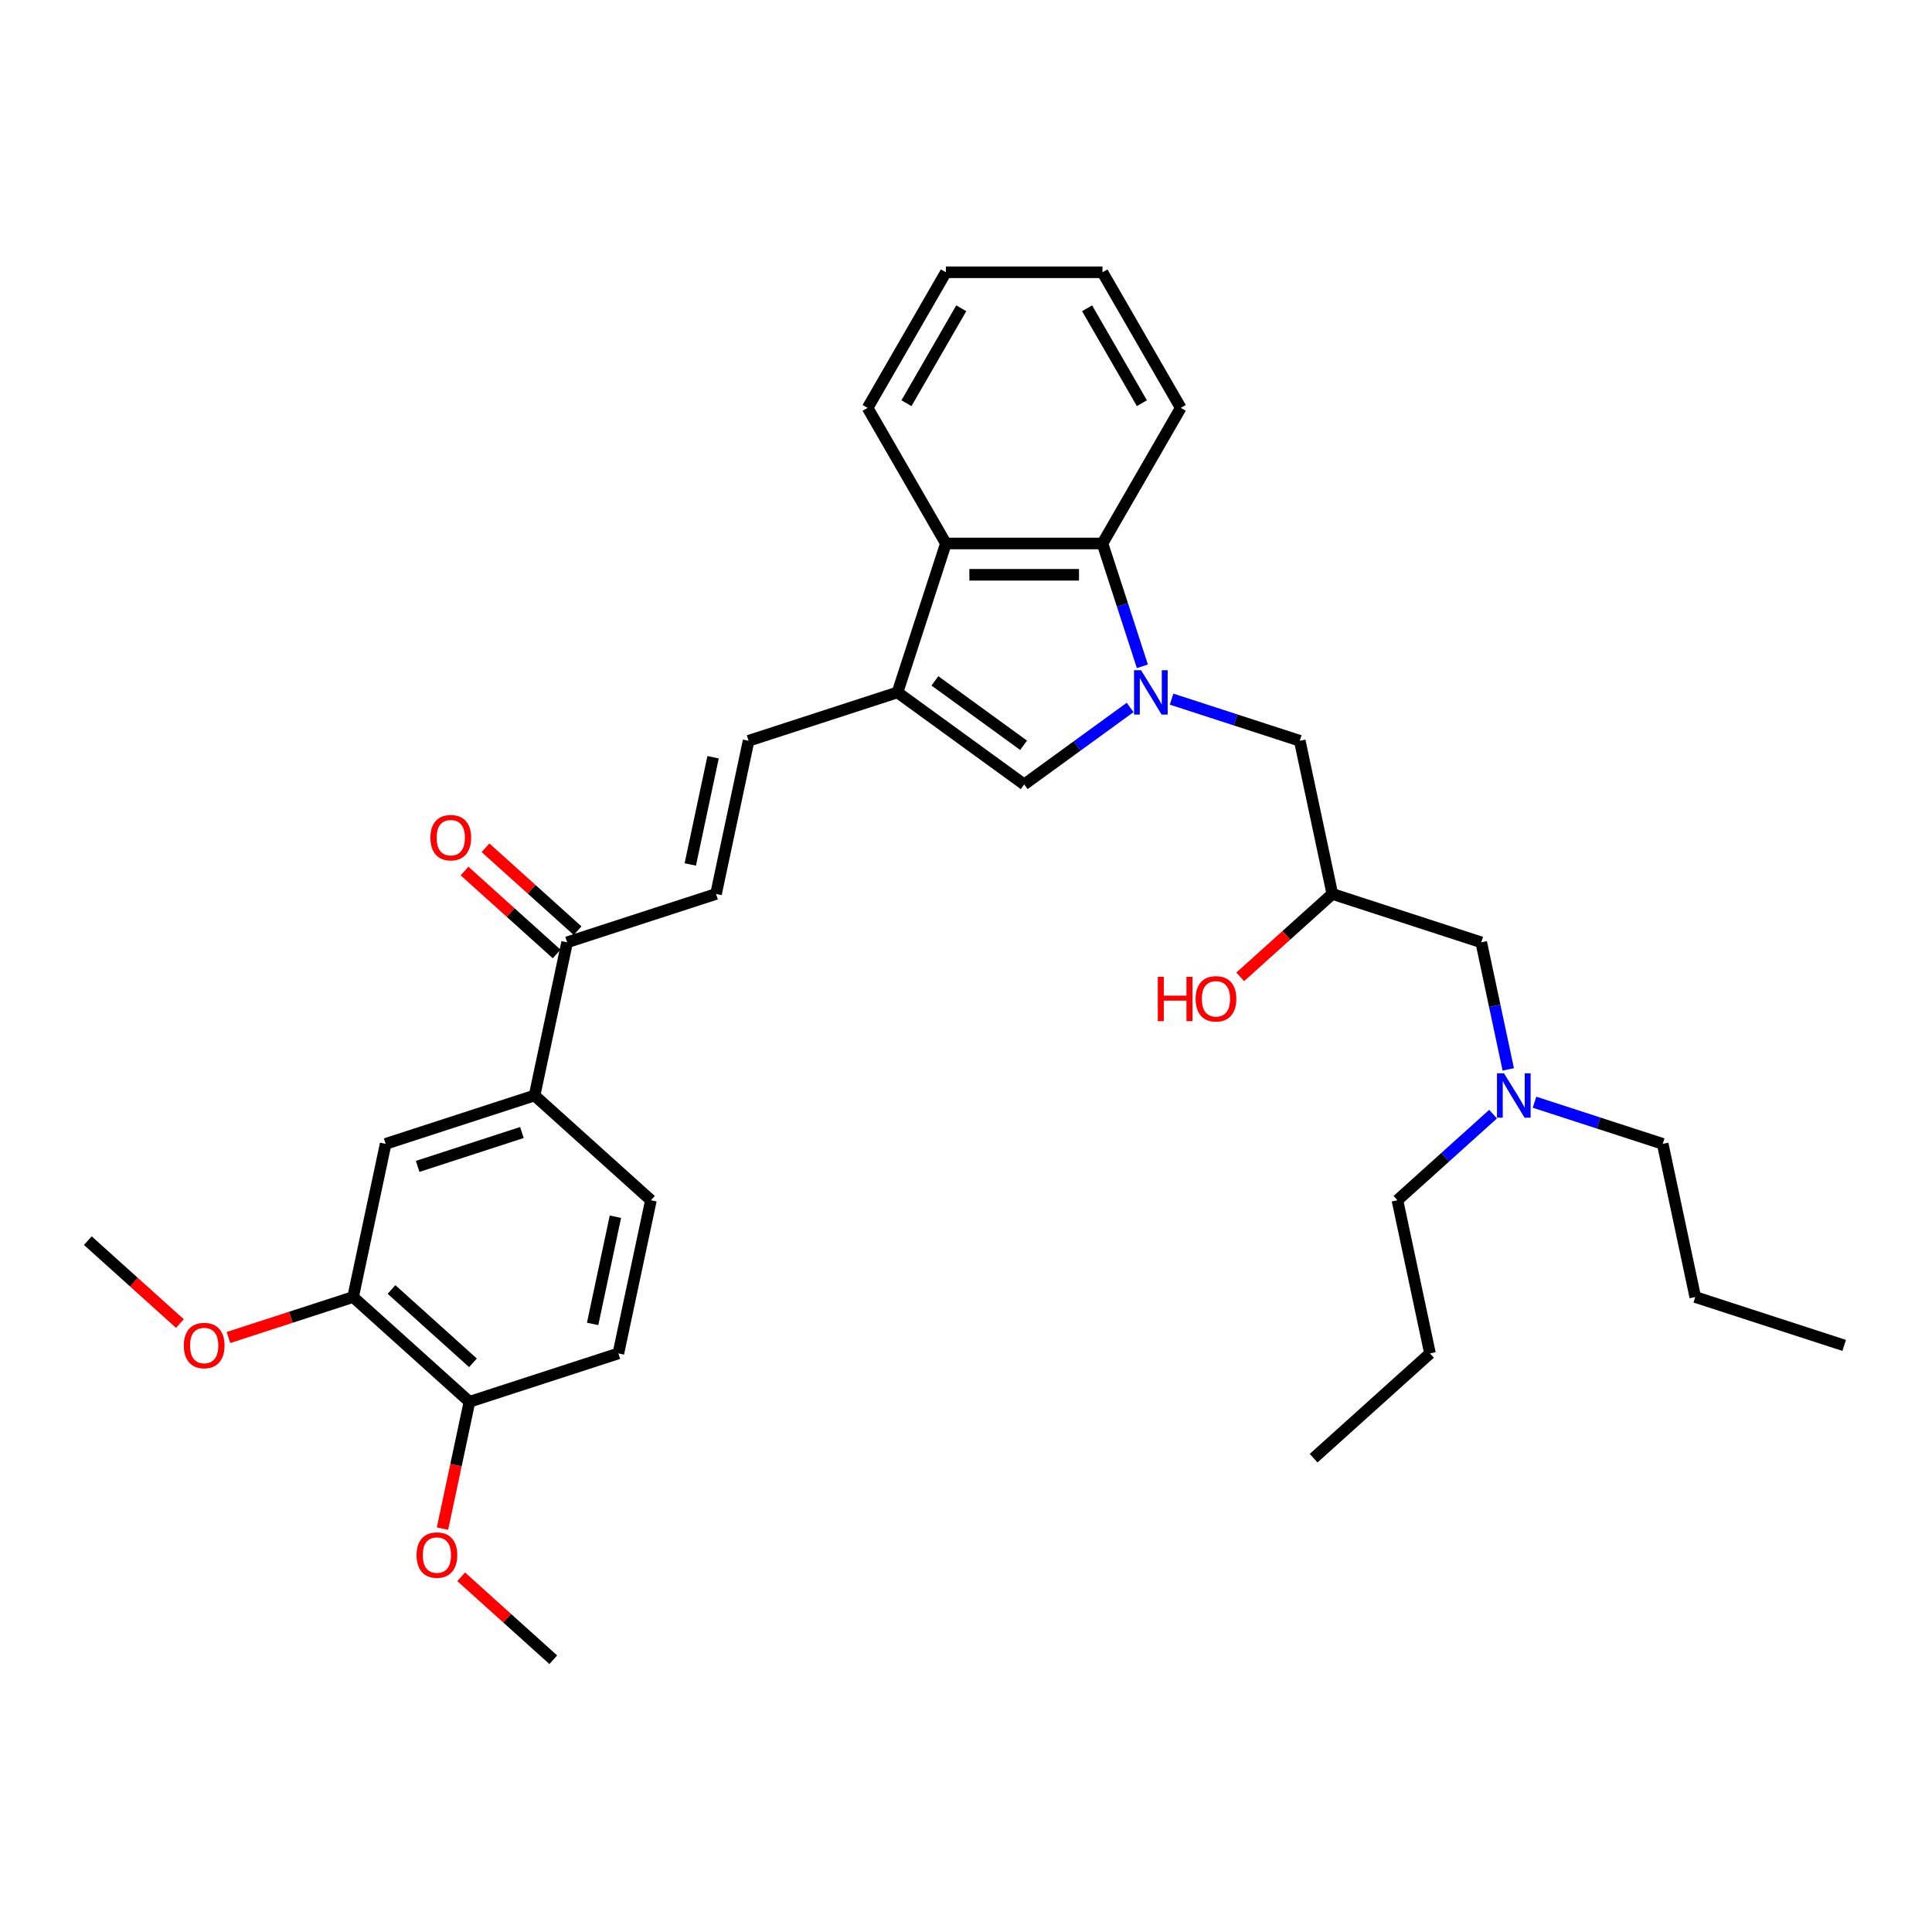 <?xml version='1.0' encoding='iso-8859-1'?>
<svg version='1.1' baseProfile='full'
              xmlns='http://www.w3.org/2000/svg'
                      xmlns:rdkit='http://www.rdkit.org/xml'
                      xmlns:xlink='http://www.w3.org/1999/xlink'
                  xml:space='preserve'
width='1000px' height='1000px' viewBox='0 0 1000 1000'>
<!-- END OF HEADER -->
<rect style='opacity:1.0;fill:#FFFFFF;stroke:none' width='1000' height='1000' x='0' y='0'> </rect>
<path class='bond-1' d='M 584.951,366.178 L 557.532,386.099' style='fill:none;fill-rule:evenodd;stroke:#0000FF;stroke-width:6px;stroke-linecap:butt;stroke-linejoin:miter;stroke-opacity:1' />
<path class='bond-1' d='M 557.532,386.099 L 530.114,406.019' style='fill:none;fill-rule:evenodd;stroke:#000000;stroke-width:6px;stroke-linecap:butt;stroke-linejoin:miter;stroke-opacity:1' />
<path class='bond-2' d='M 591.294,344.88 L 580.965,313.092' style='fill:none;fill-rule:evenodd;stroke:#0000FF;stroke-width:6px;stroke-linecap:butt;stroke-linejoin:miter;stroke-opacity:1' />
<path class='bond-2' d='M 580.965,313.092 L 570.637,281.304' style='fill:none;fill-rule:evenodd;stroke:#000000;stroke-width:6px;stroke-linecap:butt;stroke-linejoin:miter;stroke-opacity:1' />
<path class='bond-6' d='M 606.411,361.869 L 639.585,372.647' style='fill:none;fill-rule:evenodd;stroke:#0000FF;stroke-width:6px;stroke-linecap:butt;stroke-linejoin:miter;stroke-opacity:1' />
<path class='bond-6' d='M 639.585,372.647 L 672.759,383.426' style='fill:none;fill-rule:evenodd;stroke:#000000;stroke-width:6px;stroke-linecap:butt;stroke-linejoin:miter;stroke-opacity:1' />
<path class='bond-0' d='M 464.547,358.382 L 530.114,406.019' style='fill:none;fill-rule:evenodd;stroke:#000000;stroke-width:6px;stroke-linecap:butt;stroke-linejoin:miter;stroke-opacity:1' />
<path class='bond-0' d='M 483.91,352.414 L 529.807,385.76' style='fill:none;fill-rule:evenodd;stroke:#000000;stroke-width:6px;stroke-linecap:butt;stroke-linejoin:miter;stroke-opacity:1' />
<path class='bond-4' d='M 464.547,358.382 L 387.469,383.426' style='fill:none;fill-rule:evenodd;stroke:#000000;stroke-width:6px;stroke-linecap:butt;stroke-linejoin:miter;stroke-opacity:1' />
<path class='bond-33' d='M 464.547,358.382 L 489.592,281.304' style='fill:none;fill-rule:evenodd;stroke:#000000;stroke-width:6px;stroke-linecap:butt;stroke-linejoin:miter;stroke-opacity:1' />
<path class='bond-3' d='M 570.637,281.304 L 489.592,281.304' style='fill:none;fill-rule:evenodd;stroke:#000000;stroke-width:6px;stroke-linecap:butt;stroke-linejoin:miter;stroke-opacity:1' />
<path class='bond-3' d='M 558.48,297.513 L 501.748,297.513' style='fill:none;fill-rule:evenodd;stroke:#000000;stroke-width:6px;stroke-linecap:butt;stroke-linejoin:miter;stroke-opacity:1' />
<path class='bond-21' d='M 570.637,281.304 L 611.159,211.116' style='fill:none;fill-rule:evenodd;stroke:#000000;stroke-width:6px;stroke-linecap:butt;stroke-linejoin:miter;stroke-opacity:1' />
<path class='bond-22' d='M 489.592,281.304 L 449.069,211.116' style='fill:none;fill-rule:evenodd;stroke:#000000;stroke-width:6px;stroke-linecap:butt;stroke-linejoin:miter;stroke-opacity:1' />
<path class='bond-5' d='M 387.469,383.426 L 370.619,462.7' style='fill:none;fill-rule:evenodd;stroke:#000000;stroke-width:6px;stroke-linecap:butt;stroke-linejoin:miter;stroke-opacity:1' />
<path class='bond-5' d='M 369.086,391.947 L 357.291,447.439' style='fill:none;fill-rule:evenodd;stroke:#000000;stroke-width:6px;stroke-linecap:butt;stroke-linejoin:miter;stroke-opacity:1' />
<path class='bond-8' d='M 370.619,462.7 L 293.54,487.745' style='fill:none;fill-rule:evenodd;stroke:#000000;stroke-width:6px;stroke-linecap:butt;stroke-linejoin:miter;stroke-opacity:1' />
<path class='bond-12' d='M 672.759,383.426 L 689.61,462.7' style='fill:none;fill-rule:evenodd;stroke:#000000;stroke-width:6px;stroke-linecap:butt;stroke-linejoin:miter;stroke-opacity:1' />
<path class='bond-7' d='M 276.69,567.019 L 293.54,487.745' style='fill:none;fill-rule:evenodd;stroke:#000000;stroke-width:6px;stroke-linecap:butt;stroke-linejoin:miter;stroke-opacity:1' />
<path class='bond-9' d='M 276.69,567.019 L 199.611,592.063' style='fill:none;fill-rule:evenodd;stroke:#000000;stroke-width:6px;stroke-linecap:butt;stroke-linejoin:miter;stroke-opacity:1' />
<path class='bond-9' d='M 270.137,586.191 L 216.182,603.722' style='fill:none;fill-rule:evenodd;stroke:#000000;stroke-width:6px;stroke-linecap:butt;stroke-linejoin:miter;stroke-opacity:1' />
<path class='bond-13' d='M 276.69,567.019 L 336.918,621.248' style='fill:none;fill-rule:evenodd;stroke:#000000;stroke-width:6px;stroke-linecap:butt;stroke-linejoin:miter;stroke-opacity:1' />
<path class='bond-14' d='M 298.963,481.722 L 275.13,460.262' style='fill:none;fill-rule:evenodd;stroke:#000000;stroke-width:6px;stroke-linecap:butt;stroke-linejoin:miter;stroke-opacity:1' />
<path class='bond-14' d='M 275.13,460.262 L 251.297,438.803' style='fill:none;fill-rule:evenodd;stroke:#FF0000;stroke-width:6px;stroke-linecap:butt;stroke-linejoin:miter;stroke-opacity:1' />
<path class='bond-14' d='M 288.117,493.768 L 264.284,472.308' style='fill:none;fill-rule:evenodd;stroke:#000000;stroke-width:6px;stroke-linecap:butt;stroke-linejoin:miter;stroke-opacity:1' />
<path class='bond-14' d='M 264.284,472.308 L 240.451,450.849' style='fill:none;fill-rule:evenodd;stroke:#FF0000;stroke-width:6px;stroke-linecap:butt;stroke-linejoin:miter;stroke-opacity:1' />
<path class='bond-10' d='M 199.611,592.063 L 182.761,671.337' style='fill:none;fill-rule:evenodd;stroke:#000000;stroke-width:6px;stroke-linecap:butt;stroke-linejoin:miter;stroke-opacity:1' />
<path class='bond-18' d='M 182.761,671.337 L 150.503,681.818' style='fill:none;fill-rule:evenodd;stroke:#000000;stroke-width:6px;stroke-linecap:butt;stroke-linejoin:miter;stroke-opacity:1' />
<path class='bond-18' d='M 150.503,681.818 L 118.245,692.3' style='fill:none;fill-rule:evenodd;stroke:#FF0000;stroke-width:6px;stroke-linecap:butt;stroke-linejoin:miter;stroke-opacity:1' />
<path class='bond-35' d='M 182.761,671.337 L 242.989,725.567' style='fill:none;fill-rule:evenodd;stroke:#000000;stroke-width:6px;stroke-linecap:butt;stroke-linejoin:miter;stroke-opacity:1' />
<path class='bond-35' d='M 202.641,667.426 L 244.801,705.387' style='fill:none;fill-rule:evenodd;stroke:#000000;stroke-width:6px;stroke-linecap:butt;stroke-linejoin:miter;stroke-opacity:1' />
<path class='bond-11' d='M 242.989,725.567 L 320.068,700.523' style='fill:none;fill-rule:evenodd;stroke:#000000;stroke-width:6px;stroke-linecap:butt;stroke-linejoin:miter;stroke-opacity:1' />
<path class='bond-20' d='M 242.989,725.567 L 236.013,758.388' style='fill:none;fill-rule:evenodd;stroke:#000000;stroke-width:6px;stroke-linecap:butt;stroke-linejoin:miter;stroke-opacity:1' />
<path class='bond-20' d='M 236.013,758.388 L 229.037,791.209' style='fill:none;fill-rule:evenodd;stroke:#FF0000;stroke-width:6px;stroke-linecap:butt;stroke-linejoin:miter;stroke-opacity:1' />
<path class='bond-16' d='M 689.61,462.7 L 766.688,487.745' style='fill:none;fill-rule:evenodd;stroke:#000000;stroke-width:6px;stroke-linecap:butt;stroke-linejoin:miter;stroke-opacity:1' />
<path class='bond-19' d='M 689.61,462.7 L 665.777,484.16' style='fill:none;fill-rule:evenodd;stroke:#000000;stroke-width:6px;stroke-linecap:butt;stroke-linejoin:miter;stroke-opacity:1' />
<path class='bond-19' d='M 665.777,484.16 L 641.943,505.619' style='fill:none;fill-rule:evenodd;stroke:#FF0000;stroke-width:6px;stroke-linecap:butt;stroke-linejoin:miter;stroke-opacity:1' />
<path class='bond-15' d='M 336.918,621.248 L 320.068,700.523' style='fill:none;fill-rule:evenodd;stroke:#000000;stroke-width:6px;stroke-linecap:butt;stroke-linejoin:miter;stroke-opacity:1' />
<path class='bond-15' d='M 318.536,629.77 L 306.741,685.261' style='fill:none;fill-rule:evenodd;stroke:#000000;stroke-width:6px;stroke-linecap:butt;stroke-linejoin:miter;stroke-opacity:1' />
<path class='bond-17' d='M 766.688,487.745 L 773.678,520.631' style='fill:none;fill-rule:evenodd;stroke:#000000;stroke-width:6px;stroke-linecap:butt;stroke-linejoin:miter;stroke-opacity:1' />
<path class='bond-17' d='M 773.678,520.631 L 780.668,553.517' style='fill:none;fill-rule:evenodd;stroke:#0000FF;stroke-width:6px;stroke-linecap:butt;stroke-linejoin:miter;stroke-opacity:1' />
<path class='bond-23' d='M 794.269,570.505 L 827.443,581.284' style='fill:none;fill-rule:evenodd;stroke:#0000FF;stroke-width:6px;stroke-linecap:butt;stroke-linejoin:miter;stroke-opacity:1' />
<path class='bond-23' d='M 827.443,581.284 L 860.617,592.063' style='fill:none;fill-rule:evenodd;stroke:#000000;stroke-width:6px;stroke-linecap:butt;stroke-linejoin:miter;stroke-opacity:1' />
<path class='bond-24' d='M 772.808,576.68 L 748.059,598.964' style='fill:none;fill-rule:evenodd;stroke:#0000FF;stroke-width:6px;stroke-linecap:butt;stroke-linejoin:miter;stroke-opacity:1' />
<path class='bond-24' d='M 748.059,598.964 L 723.31,621.248' style='fill:none;fill-rule:evenodd;stroke:#000000;stroke-width:6px;stroke-linecap:butt;stroke-linejoin:miter;stroke-opacity:1' />
<path class='bond-25' d='M 93.121,685.071 L 69.288,663.611' style='fill:none;fill-rule:evenodd;stroke:#FF0000;stroke-width:6px;stroke-linecap:butt;stroke-linejoin:miter;stroke-opacity:1' />
<path class='bond-25' d='M 69.288,663.611 L 45.455,642.152' style='fill:none;fill-rule:evenodd;stroke:#000000;stroke-width:6px;stroke-linecap:butt;stroke-linejoin:miter;stroke-opacity:1' />
<path class='bond-26' d='M 238.701,816.152 L 262.534,837.611' style='fill:none;fill-rule:evenodd;stroke:#FF0000;stroke-width:6px;stroke-linecap:butt;stroke-linejoin:miter;stroke-opacity:1' />
<path class='bond-26' d='M 262.534,837.611 L 286.367,859.071' style='fill:none;fill-rule:evenodd;stroke:#000000;stroke-width:6px;stroke-linecap:butt;stroke-linejoin:miter;stroke-opacity:1' />
<path class='bond-29' d='M 611.159,211.116 L 570.637,140.929' style='fill:none;fill-rule:evenodd;stroke:#000000;stroke-width:6px;stroke-linecap:butt;stroke-linejoin:miter;stroke-opacity:1' />
<path class='bond-29' d='M 591.043,208.693 L 562.678,159.562' style='fill:none;fill-rule:evenodd;stroke:#000000;stroke-width:6px;stroke-linecap:butt;stroke-linejoin:miter;stroke-opacity:1' />
<path class='bond-34' d='M 449.069,211.116 L 489.592,140.929' style='fill:none;fill-rule:evenodd;stroke:#000000;stroke-width:6px;stroke-linecap:butt;stroke-linejoin:miter;stroke-opacity:1' />
<path class='bond-34' d='M 469.185,208.693 L 497.551,159.562' style='fill:none;fill-rule:evenodd;stroke:#000000;stroke-width:6px;stroke-linecap:butt;stroke-linejoin:miter;stroke-opacity:1' />
<path class='bond-27' d='M 860.617,592.063 L 877.467,671.337' style='fill:none;fill-rule:evenodd;stroke:#000000;stroke-width:6px;stroke-linecap:butt;stroke-linejoin:miter;stroke-opacity:1' />
<path class='bond-28' d='M 723.31,621.248 L 740.16,700.523' style='fill:none;fill-rule:evenodd;stroke:#000000;stroke-width:6px;stroke-linecap:butt;stroke-linejoin:miter;stroke-opacity:1' />
<path class='bond-31' d='M 877.467,671.337 L 954.545,696.381' style='fill:none;fill-rule:evenodd;stroke:#000000;stroke-width:6px;stroke-linecap:butt;stroke-linejoin:miter;stroke-opacity:1' />
<path class='bond-32' d='M 740.16,700.523 L 679.932,754.752' style='fill:none;fill-rule:evenodd;stroke:#000000;stroke-width:6px;stroke-linecap:butt;stroke-linejoin:miter;stroke-opacity:1' />
<path class='bond-30' d='M 570.637,140.929 L 489.592,140.929' style='fill:none;fill-rule:evenodd;stroke:#000000;stroke-width:6px;stroke-linecap:butt;stroke-linejoin:miter;stroke-opacity:1' />
<path  class='atom-0' d='M 590.608 346.906
L 598.129 359.063
Q 598.874 360.262, 600.074 362.434
Q 601.273 364.606, 601.338 364.736
L 601.338 346.906
L 604.385 346.906
L 604.385 369.858
L 601.241 369.858
L 593.169 356.567
Q 592.228 355.011, 591.223 353.228
Q 590.251 351.445, 589.959 350.893
L 589.959 369.858
L 586.977 369.858
L 586.977 346.906
L 590.608 346.906
' fill='#0000FF'/>
<path  class='atom-15' d='M 222.776 433.58
Q 222.776 428.069, 225.499 424.989
Q 228.222 421.909, 233.312 421.909
Q 238.402 421.909, 241.125 424.989
Q 243.848 428.069, 243.848 433.58
Q 243.848 439.156, 241.092 442.333
Q 238.337 445.477, 233.312 445.477
Q 228.255 445.477, 225.499 442.333
Q 222.776 439.188, 222.776 433.58
M 233.312 442.884
Q 236.813 442.884, 238.693 440.55
Q 240.606 438.183, 240.606 433.58
Q 240.606 429.074, 238.693 426.804
Q 236.813 424.503, 233.312 424.503
Q 229.811 424.503, 227.898 426.772
Q 226.018 429.041, 226.018 433.58
Q 226.018 438.216, 227.898 440.55
Q 229.811 442.884, 233.312 442.884
' fill='#FF0000'/>
<path  class='atom-18' d='M 778.465 555.543
L 785.986 567.7
Q 786.731 568.899, 787.931 571.071
Q 789.13 573.243, 789.195 573.373
L 789.195 555.543
L 792.243 555.543
L 792.243 578.495
L 789.098 578.495
L 781.026 565.203
Q 780.086 563.647, 779.081 561.864
Q 778.108 560.081, 777.817 559.53
L 777.817 578.495
L 774.834 578.495
L 774.834 555.543
L 778.465 555.543
' fill='#0000FF'/>
<path  class='atom-19' d='M 95.147 696.446
Q 95.147 690.935, 97.87 687.855
Q 100.593 684.776, 105.683 684.776
Q 110.772 684.776, 113.496 687.855
Q 116.219 690.935, 116.219 696.446
Q 116.219 702.022, 113.463 705.199
Q 110.708 708.344, 105.683 708.344
Q 100.626 708.344, 97.87 705.199
Q 95.147 702.055, 95.147 696.446
M 105.683 705.75
Q 109.184 705.75, 111.064 703.416
Q 112.977 701.05, 112.977 696.446
Q 112.977 691.94, 111.064 689.671
Q 109.184 687.369, 105.683 687.369
Q 102.182 687.369, 100.269 689.638
Q 98.389 691.908, 98.389 696.446
Q 98.389 701.082, 100.269 703.416
Q 102.182 705.75, 105.683 705.75
' fill='#FF0000'/>
<path  class='atom-20' d='M 599.265 505.584
L 602.377 505.584
L 602.377 515.342
L 614.113 515.342
L 614.113 505.584
L 617.225 505.584
L 617.225 528.536
L 614.113 528.536
L 614.113 517.935
L 602.377 517.935
L 602.377 528.536
L 599.265 528.536
L 599.265 505.584
' fill='#FF0000'/>
<path  class='atom-20' d='M 618.846 516.995
Q 618.846 511.484, 621.569 508.404
Q 624.292 505.324, 629.381 505.324
Q 634.471 505.324, 637.194 508.404
Q 639.917 511.484, 639.917 516.995
Q 639.917 522.571, 637.162 525.748
Q 634.406 528.892, 629.381 528.892
Q 624.324 528.892, 621.569 525.748
Q 618.846 522.603, 618.846 516.995
M 629.381 526.299
Q 632.883 526.299, 634.763 523.965
Q 636.675 521.598, 636.675 516.995
Q 636.675 512.489, 634.763 510.22
Q 632.883 507.918, 629.381 507.918
Q 625.88 507.918, 623.968 510.187
Q 622.087 512.456, 622.087 516.995
Q 622.087 521.631, 623.968 523.965
Q 625.88 526.299, 629.381 526.299
' fill='#FF0000'/>
<path  class='atom-21' d='M 215.603 804.906
Q 215.603 799.395, 218.327 796.315
Q 221.05 793.235, 226.139 793.235
Q 231.229 793.235, 233.952 796.315
Q 236.675 799.395, 236.675 804.906
Q 236.675 810.482, 233.92 813.659
Q 231.164 816.803, 226.139 816.803
Q 221.082 816.803, 218.327 813.659
Q 215.603 810.514, 215.603 804.906
M 226.139 814.21
Q 229.64 814.21, 231.521 811.876
Q 233.433 809.509, 233.433 804.906
Q 233.433 800.4, 231.521 798.13
Q 229.64 795.829, 226.139 795.829
Q 222.638 795.829, 220.725 798.098
Q 218.845 800.367, 218.845 804.906
Q 218.845 809.542, 220.725 811.876
Q 222.638 814.21, 226.139 814.21
' fill='#FF0000'/>
</svg>
